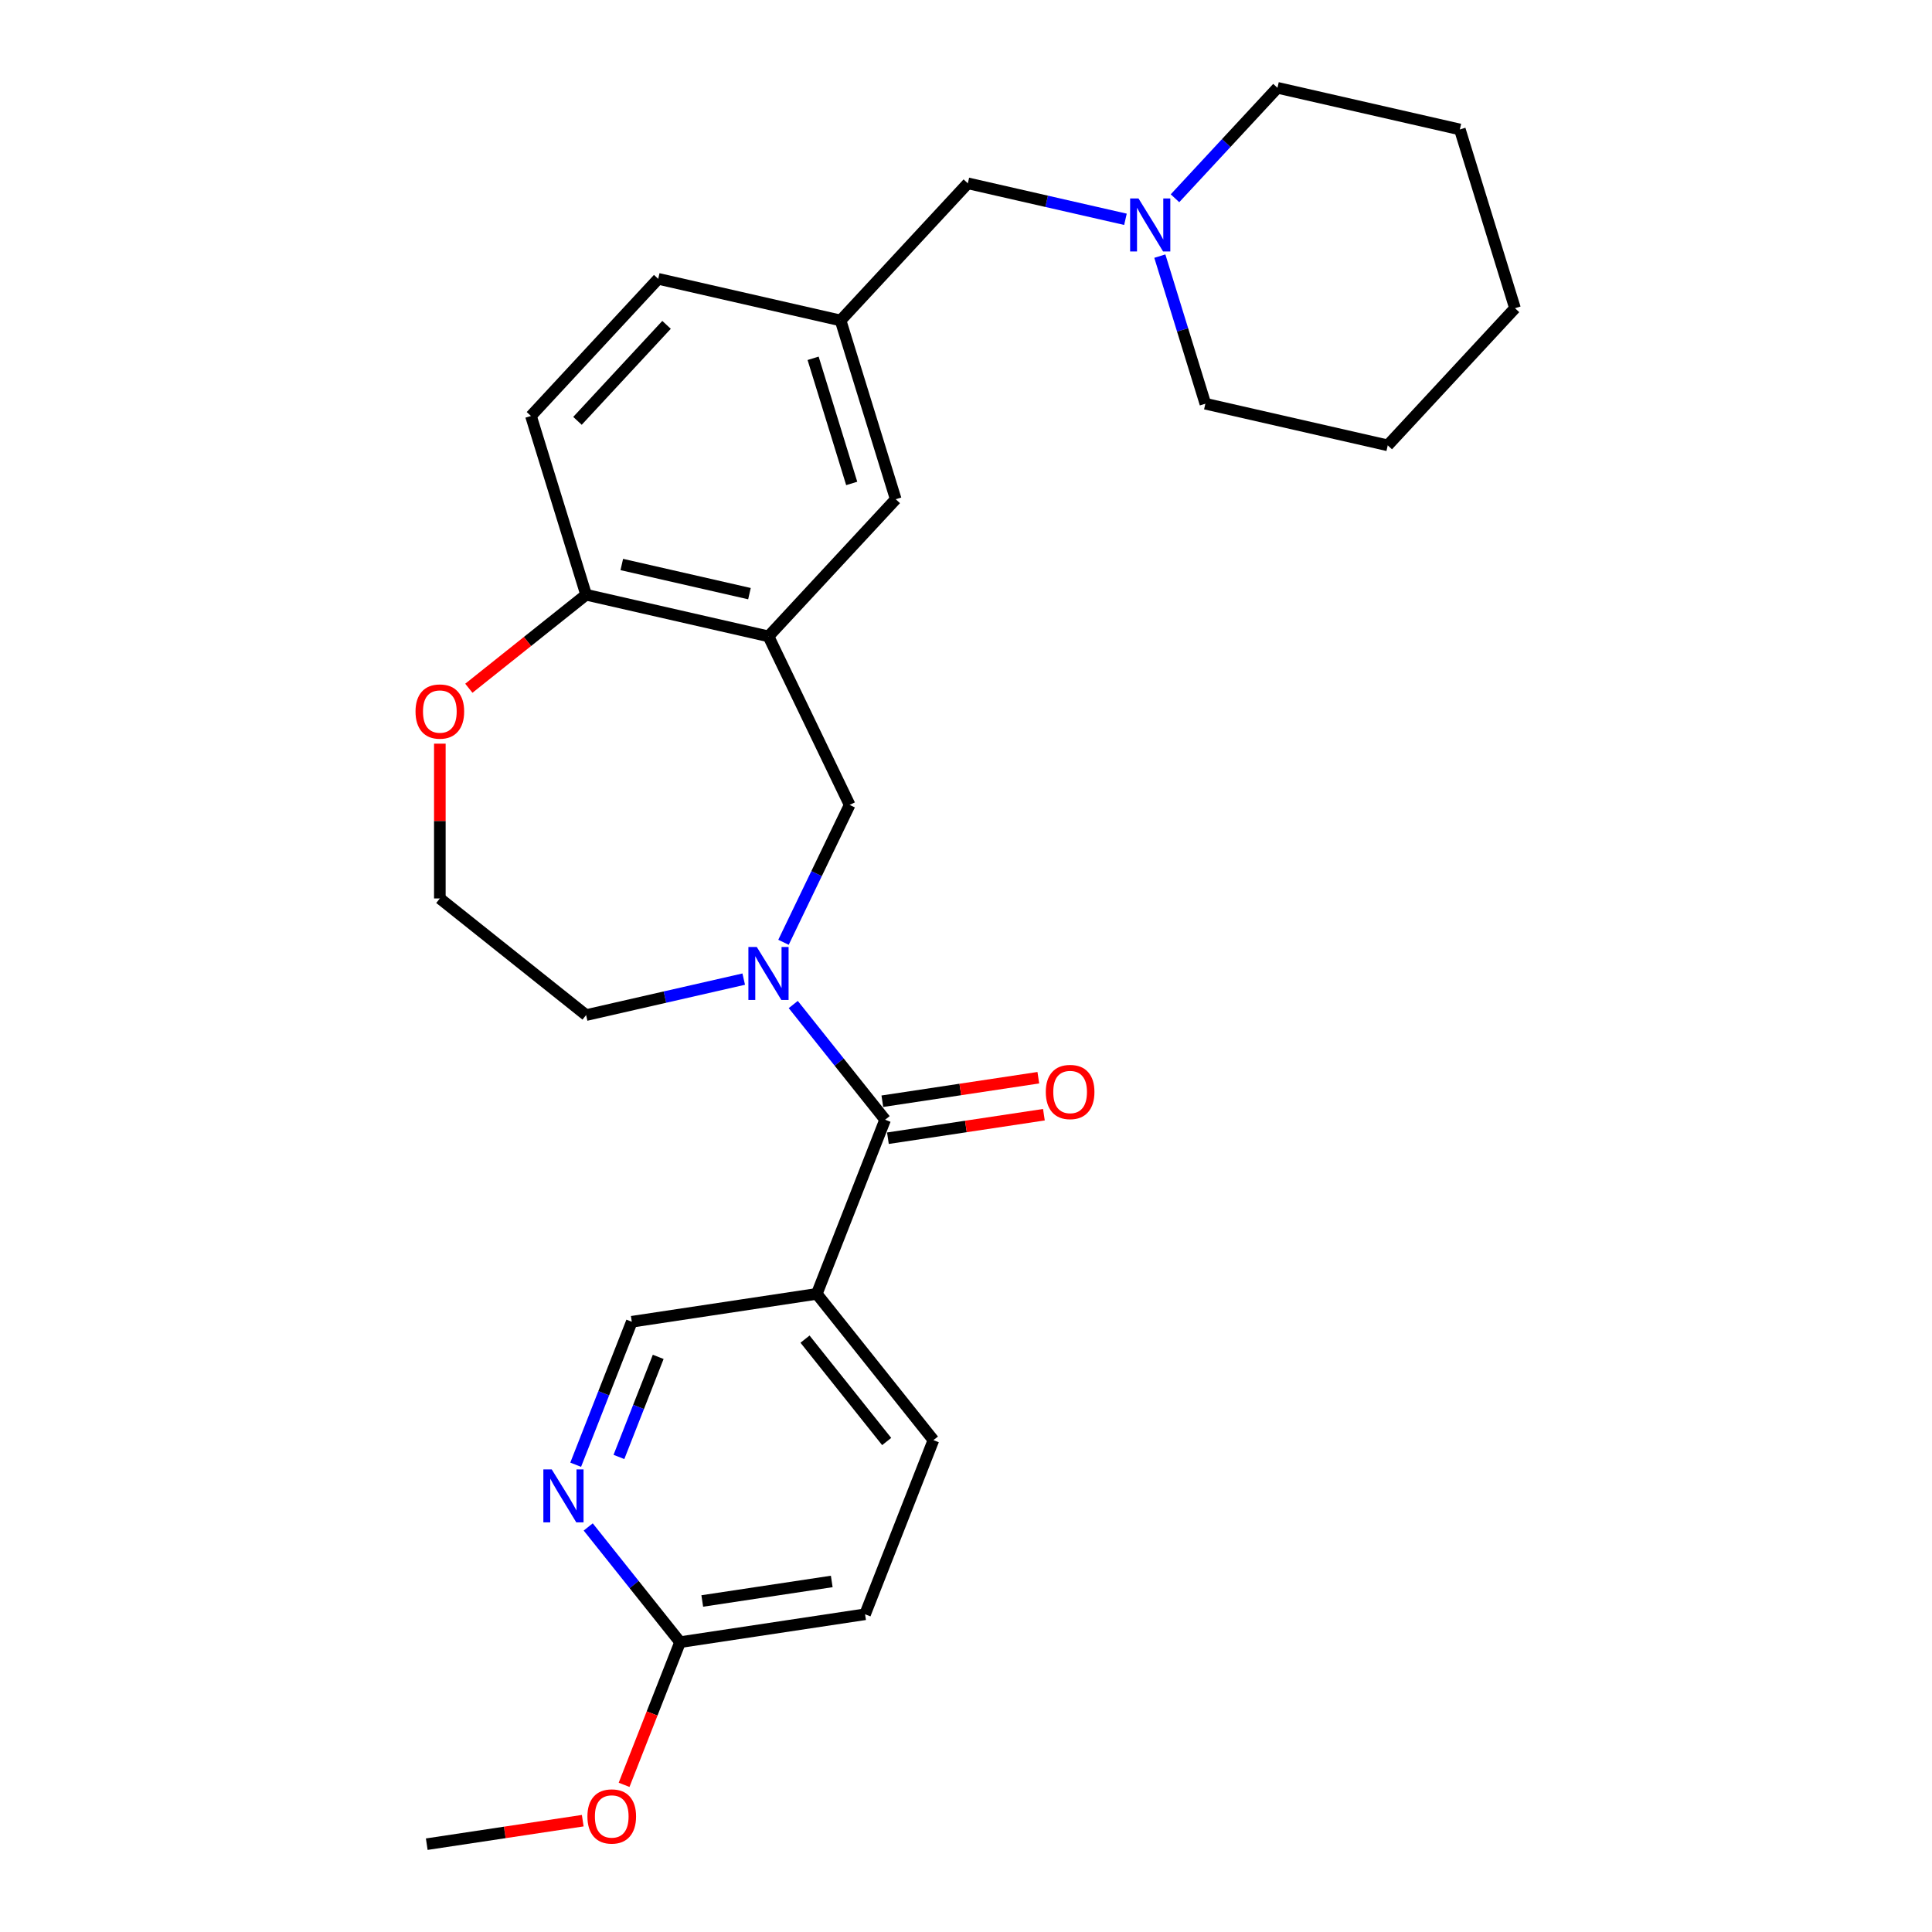 <?xml version='1.0' encoding='iso-8859-1'?>
<svg version='1.1' baseProfile='full'
              xmlns='http://www.w3.org/2000/svg'
                      xmlns:rdkit='http://www.rdkit.org/xml'
                      xmlns:xlink='http://www.w3.org/1999/xlink'
                  xml:space='preserve'
width='1000px' height='1000px' viewBox='0 0 1000 1000'>
<!-- END OF HEADER -->
<rect style='opacity:1.0;fill:#FFFFFF;stroke:none' width='1000' height='1000' x='0' y='0'> </rect>
<path class='bond-0' d='M 410.589,519.939 L 434.365,549.753' style='fill:none;fill-rule:evenodd;stroke:#0000FF;stroke-width:6px;stroke-linecap:butt;stroke-linejoin:miter;stroke-opacity:1' />
<path class='bond-0' d='M 434.365,549.753 L 458.141,579.567' style='fill:none;fill-rule:evenodd;stroke:#000000;stroke-width:6px;stroke-linecap:butt;stroke-linejoin:miter;stroke-opacity:1' />
<path class='bond-3' d='M 405.537,487.73 L 422.659,452.176' style='fill:none;fill-rule:evenodd;stroke:#0000FF;stroke-width:6px;stroke-linecap:butt;stroke-linejoin:miter;stroke-opacity:1' />
<path class='bond-3' d='M 422.659,452.176 L 439.782,416.621' style='fill:none;fill-rule:evenodd;stroke:#000000;stroke-width:6px;stroke-linecap:butt;stroke-linejoin:miter;stroke-opacity:1' />
<path class='bond-16' d='M 384.948,506.789 L 344.157,516.099' style='fill:none;fill-rule:evenodd;stroke:#0000FF;stroke-width:6px;stroke-linecap:butt;stroke-linejoin:miter;stroke-opacity:1' />
<path class='bond-16' d='M 344.157,516.099 L 303.366,525.409' style='fill:none;fill-rule:evenodd;stroke:#000000;stroke-width:6px;stroke-linecap:butt;stroke-linejoin:miter;stroke-opacity:1' />
<path class='bond-2' d='M 458.141,579.567 L 422.765,669.704' style='fill:none;fill-rule:evenodd;stroke:#000000;stroke-width:6px;stroke-linecap:butt;stroke-linejoin:miter;stroke-opacity:1' />
<path class='bond-10' d='M 459.584,589.142 L 499.954,583.057' style='fill:none;fill-rule:evenodd;stroke:#000000;stroke-width:6px;stroke-linecap:butt;stroke-linejoin:miter;stroke-opacity:1' />
<path class='bond-10' d='M 499.954,583.057 L 540.324,576.972' style='fill:none;fill-rule:evenodd;stroke:#FF0000;stroke-width:6px;stroke-linecap:butt;stroke-linejoin:miter;stroke-opacity:1' />
<path class='bond-10' d='M 456.698,569.992 L 497.068,563.908' style='fill:none;fill-rule:evenodd;stroke:#000000;stroke-width:6px;stroke-linecap:butt;stroke-linejoin:miter;stroke-opacity:1' />
<path class='bond-10' d='M 497.068,563.908 L 537.438,557.823' style='fill:none;fill-rule:evenodd;stroke:#FF0000;stroke-width:6px;stroke-linecap:butt;stroke-linejoin:miter;stroke-opacity:1' />
<path class='bond-1' d='M 397.769,329.381 L 439.782,416.621' style='fill:none;fill-rule:evenodd;stroke:#000000;stroke-width:6px;stroke-linecap:butt;stroke-linejoin:miter;stroke-opacity:1' />
<path class='bond-5' d='M 397.769,329.381 L 303.366,307.834' style='fill:none;fill-rule:evenodd;stroke:#000000;stroke-width:6px;stroke-linecap:butt;stroke-linejoin:miter;stroke-opacity:1' />
<path class='bond-5' d='M 387.917,307.268 L 321.836,292.185' style='fill:none;fill-rule:evenodd;stroke:#000000;stroke-width:6px;stroke-linecap:butt;stroke-linejoin:miter;stroke-opacity:1' />
<path class='bond-7' d='M 397.769,329.381 L 463.63,258.399' style='fill:none;fill-rule:evenodd;stroke:#000000;stroke-width:6px;stroke-linecap:butt;stroke-linejoin:miter;stroke-opacity:1' />
<path class='bond-8' d='M 422.765,669.704 L 327.016,684.136' style='fill:none;fill-rule:evenodd;stroke:#000000;stroke-width:6px;stroke-linecap:butt;stroke-linejoin:miter;stroke-opacity:1' />
<path class='bond-12' d='M 422.765,669.704 L 483.138,745.409' style='fill:none;fill-rule:evenodd;stroke:#000000;stroke-width:6px;stroke-linecap:butt;stroke-linejoin:miter;stroke-opacity:1' />
<path class='bond-12' d='M 416.68,693.134 L 458.941,746.127' style='fill:none;fill-rule:evenodd;stroke:#000000;stroke-width:6px;stroke-linecap:butt;stroke-linejoin:miter;stroke-opacity:1' />
<path class='bond-4' d='M 297.972,758.14 L 312.494,721.138' style='fill:none;fill-rule:evenodd;stroke:#0000FF;stroke-width:6px;stroke-linecap:butt;stroke-linejoin:miter;stroke-opacity:1' />
<path class='bond-4' d='M 312.494,721.138 L 327.016,684.136' style='fill:none;fill-rule:evenodd;stroke:#000000;stroke-width:6px;stroke-linecap:butt;stroke-linejoin:miter;stroke-opacity:1' />
<path class='bond-4' d='M 320.356,754.115 L 330.521,728.213' style='fill:none;fill-rule:evenodd;stroke:#0000FF;stroke-width:6px;stroke-linecap:butt;stroke-linejoin:miter;stroke-opacity:1' />
<path class='bond-4' d='M 330.521,728.213 L 340.687,702.312' style='fill:none;fill-rule:evenodd;stroke:#000000;stroke-width:6px;stroke-linecap:butt;stroke-linejoin:miter;stroke-opacity:1' />
<path class='bond-29' d='M 304.461,790.348 L 328.237,820.163' style='fill:none;fill-rule:evenodd;stroke:#0000FF;stroke-width:6px;stroke-linecap:butt;stroke-linejoin:miter;stroke-opacity:1' />
<path class='bond-29' d='M 328.237,820.163 L 352.013,849.977' style='fill:none;fill-rule:evenodd;stroke:#000000;stroke-width:6px;stroke-linecap:butt;stroke-linejoin:miter;stroke-opacity:1' />
<path class='bond-15' d='M 303.366,307.834 L 274.825,215.306' style='fill:none;fill-rule:evenodd;stroke:#000000;stroke-width:6px;stroke-linecap:butt;stroke-linejoin:miter;stroke-opacity:1' />
<path class='bond-27' d='M 303.366,307.834 L 273.018,332.036' style='fill:none;fill-rule:evenodd;stroke:#000000;stroke-width:6px;stroke-linecap:butt;stroke-linejoin:miter;stroke-opacity:1' />
<path class='bond-27' d='M 273.018,332.036 L 242.67,356.237' style='fill:none;fill-rule:evenodd;stroke:#FF0000;stroke-width:6px;stroke-linecap:butt;stroke-linejoin:miter;stroke-opacity:1' />
<path class='bond-6' d='M 582.532,113.51 L 541.741,104.2' style='fill:none;fill-rule:evenodd;stroke:#0000FF;stroke-width:6px;stroke-linecap:butt;stroke-linejoin:miter;stroke-opacity:1' />
<path class='bond-6' d='M 541.741,104.2 L 500.95,94.889' style='fill:none;fill-rule:evenodd;stroke:#000000;stroke-width:6px;stroke-linecap:butt;stroke-linejoin:miter;stroke-opacity:1' />
<path class='bond-21' d='M 600.328,132.568 L 612.111,170.766' style='fill:none;fill-rule:evenodd;stroke:#0000FF;stroke-width:6px;stroke-linecap:butt;stroke-linejoin:miter;stroke-opacity:1' />
<path class='bond-21' d='M 612.111,170.766 L 623.893,208.964' style='fill:none;fill-rule:evenodd;stroke:#000000;stroke-width:6px;stroke-linecap:butt;stroke-linejoin:miter;stroke-opacity:1' />
<path class='bond-22' d='M 608.172,102.619 L 634.693,74.037' style='fill:none;fill-rule:evenodd;stroke:#0000FF;stroke-width:6px;stroke-linecap:butt;stroke-linejoin:miter;stroke-opacity:1' />
<path class='bond-22' d='M 634.693,74.037 L 661.213,45.455' style='fill:none;fill-rule:evenodd;stroke:#000000;stroke-width:6px;stroke-linecap:butt;stroke-linejoin:miter;stroke-opacity:1' />
<path class='bond-13' d='M 463.63,258.399 L 435.089,165.871' style='fill:none;fill-rule:evenodd;stroke:#000000;stroke-width:6px;stroke-linecap:butt;stroke-linejoin:miter;stroke-opacity:1' />
<path class='bond-13' d='M 440.843,250.228 L 420.864,185.458' style='fill:none;fill-rule:evenodd;stroke:#000000;stroke-width:6px;stroke-linecap:butt;stroke-linejoin:miter;stroke-opacity:1' />
<path class='bond-9' d='M 352.013,849.977 L 447.762,835.545' style='fill:none;fill-rule:evenodd;stroke:#000000;stroke-width:6px;stroke-linecap:butt;stroke-linejoin:miter;stroke-opacity:1' />
<path class='bond-9' d='M 363.489,828.663 L 430.513,818.56' style='fill:none;fill-rule:evenodd;stroke:#000000;stroke-width:6px;stroke-linecap:butt;stroke-linejoin:miter;stroke-opacity:1' />
<path class='bond-20' d='M 352.013,849.977 L 337.521,886.902' style='fill:none;fill-rule:evenodd;stroke:#000000;stroke-width:6px;stroke-linecap:butt;stroke-linejoin:miter;stroke-opacity:1' />
<path class='bond-20' d='M 337.521,886.902 L 323.029,923.827' style='fill:none;fill-rule:evenodd;stroke:#FF0000;stroke-width:6px;stroke-linecap:butt;stroke-linejoin:miter;stroke-opacity:1' />
<path class='bond-11' d='M 227.661,384.919 L 227.661,424.978' style='fill:none;fill-rule:evenodd;stroke:#FF0000;stroke-width:6px;stroke-linecap:butt;stroke-linejoin:miter;stroke-opacity:1' />
<path class='bond-11' d='M 227.661,424.978 L 227.661,465.037' style='fill:none;fill-rule:evenodd;stroke:#000000;stroke-width:6px;stroke-linecap:butt;stroke-linejoin:miter;stroke-opacity:1' />
<path class='bond-17' d='M 483.138,745.409 L 447.762,835.545' style='fill:none;fill-rule:evenodd;stroke:#000000;stroke-width:6px;stroke-linecap:butt;stroke-linejoin:miter;stroke-opacity:1' />
<path class='bond-14' d='M 435.089,165.871 L 500.95,94.889' style='fill:none;fill-rule:evenodd;stroke:#000000;stroke-width:6px;stroke-linecap:butt;stroke-linejoin:miter;stroke-opacity:1' />
<path class='bond-18' d='M 435.089,165.871 L 340.686,144.324' style='fill:none;fill-rule:evenodd;stroke:#000000;stroke-width:6px;stroke-linecap:butt;stroke-linejoin:miter;stroke-opacity:1' />
<path class='bond-28' d='M 274.825,215.306 L 340.686,144.324' style='fill:none;fill-rule:evenodd;stroke:#000000;stroke-width:6px;stroke-linecap:butt;stroke-linejoin:miter;stroke-opacity:1' />
<path class='bond-28' d='M 298.9,217.831 L 345.003,168.144' style='fill:none;fill-rule:evenodd;stroke:#000000;stroke-width:6px;stroke-linecap:butt;stroke-linejoin:miter;stroke-opacity:1' />
<path class='bond-19' d='M 303.366,525.409 L 227.661,465.037' style='fill:none;fill-rule:evenodd;stroke:#000000;stroke-width:6px;stroke-linecap:butt;stroke-linejoin:miter;stroke-opacity:1' />
<path class='bond-23' d='M 301.628,942.376 L 261.258,948.461' style='fill:none;fill-rule:evenodd;stroke:#FF0000;stroke-width:6px;stroke-linecap:butt;stroke-linejoin:miter;stroke-opacity:1' />
<path class='bond-23' d='M 261.258,948.461 L 220.888,954.545' style='fill:none;fill-rule:evenodd;stroke:#000000;stroke-width:6px;stroke-linecap:butt;stroke-linejoin:miter;stroke-opacity:1' />
<path class='bond-24' d='M 623.893,208.964 L 718.296,230.511' style='fill:none;fill-rule:evenodd;stroke:#000000;stroke-width:6px;stroke-linecap:butt;stroke-linejoin:miter;stroke-opacity:1' />
<path class='bond-25' d='M 661.213,45.455 L 755.616,67.001' style='fill:none;fill-rule:evenodd;stroke:#000000;stroke-width:6px;stroke-linecap:butt;stroke-linejoin:miter;stroke-opacity:1' />
<path class='bond-30' d='M 718.296,230.511 L 784.157,159.53' style='fill:none;fill-rule:evenodd;stroke:#000000;stroke-width:6px;stroke-linecap:butt;stroke-linejoin:miter;stroke-opacity:1' />
<path class='bond-26' d='M 755.616,67.001 L 784.157,159.53' style='fill:none;fill-rule:evenodd;stroke:#000000;stroke-width:6px;stroke-linecap:butt;stroke-linejoin:miter;stroke-opacity:1' />
<path  class='atom-0' d='M 391.707 490.151
L 400.693 504.676
Q 401.584 506.109, 403.017 508.704
Q 404.45 511.299, 404.527 511.454
L 404.527 490.151
L 408.168 490.151
L 408.168 517.574
L 404.411 517.574
L 394.767 501.693
Q 393.644 499.834, 392.443 497.704
Q 391.281 495.574, 390.932 494.915
L 390.932 517.574
L 387.369 517.574
L 387.369 490.151
L 391.707 490.151
' fill='#0000FF'/>
<path  class='atom-5' d='M 285.579 760.561
L 294.565 775.086
Q 295.456 776.519, 296.889 779.114
Q 298.322 781.709, 298.399 781.864
L 298.399 760.561
L 302.04 760.561
L 302.04 787.983
L 298.283 787.983
L 288.639 772.103
Q 287.516 770.244, 286.315 768.114
Q 285.153 765.984, 284.804 765.325
L 284.804 787.983
L 281.241 787.983
L 281.241 760.561
L 285.579 760.561
' fill='#0000FF'/>
<path  class='atom-7' d='M 589.291 102.725
L 598.276 117.249
Q 599.167 118.683, 600.6 121.278
Q 602.033 123.873, 602.111 124.028
L 602.111 102.725
L 605.752 102.725
L 605.752 130.147
L 601.995 130.147
L 592.35 114.267
Q 591.227 112.408, 590.026 110.278
Q 588.865 108.147, 588.516 107.489
L 588.516 130.147
L 584.953 130.147
L 584.953 102.725
L 589.291 102.725
' fill='#0000FF'/>
<path  class='atom-11' d='M 541.302 565.213
Q 541.302 558.628, 544.555 554.949
Q 547.809 551.269, 553.89 551.269
Q 559.971 551.269, 563.224 554.949
Q 566.478 558.628, 566.478 565.213
Q 566.478 571.875, 563.185 575.671
Q 559.893 579.428, 553.89 579.428
Q 547.848 579.428, 544.555 575.671
Q 541.302 571.914, 541.302 565.213
M 553.89 576.329
Q 558.073 576.329, 560.319 573.54
Q 562.604 570.713, 562.604 565.213
Q 562.604 559.829, 560.319 557.118
Q 558.073 554.368, 553.89 554.368
Q 549.707 554.368, 547.421 557.079
Q 545.175 559.79, 545.175 565.213
Q 545.175 570.752, 547.421 573.54
Q 549.707 576.329, 553.89 576.329
' fill='#FF0000'/>
<path  class='atom-12' d='M 215.073 368.284
Q 215.073 361.699, 218.327 358.02
Q 221.58 354.34, 227.661 354.34
Q 233.742 354.34, 236.996 358.02
Q 240.249 361.699, 240.249 368.284
Q 240.249 374.946, 236.957 378.742
Q 233.665 382.499, 227.661 382.499
Q 221.619 382.499, 218.327 378.742
Q 215.073 374.985, 215.073 368.284
M 227.661 379.4
Q 231.844 379.4, 234.091 376.611
Q 236.376 373.784, 236.376 368.284
Q 236.376 362.9, 234.091 360.189
Q 231.844 357.439, 227.661 357.439
Q 223.478 357.439, 221.193 360.15
Q 218.947 362.861, 218.947 368.284
Q 218.947 373.823, 221.193 376.611
Q 223.478 379.4, 227.661 379.4
' fill='#FF0000'/>
<path  class='atom-21' d='M 304.049 940.191
Q 304.049 933.607, 307.303 929.927
Q 310.556 926.248, 316.637 926.248
Q 322.718 926.248, 325.971 929.927
Q 329.225 933.607, 329.225 940.191
Q 329.225 946.853, 325.933 950.649
Q 322.641 954.406, 316.637 954.406
Q 310.595 954.406, 307.303 950.649
Q 304.049 946.892, 304.049 940.191
M 316.637 951.307
Q 320.82 951.307, 323.067 948.519
Q 325.352 945.691, 325.352 940.191
Q 325.352 934.807, 323.067 932.096
Q 320.82 929.346, 316.637 929.346
Q 312.454 929.346, 310.169 932.057
Q 307.922 934.769, 307.922 940.191
Q 307.922 945.73, 310.169 948.519
Q 312.454 951.307, 316.637 951.307
' fill='#FF0000'/>
</svg>

